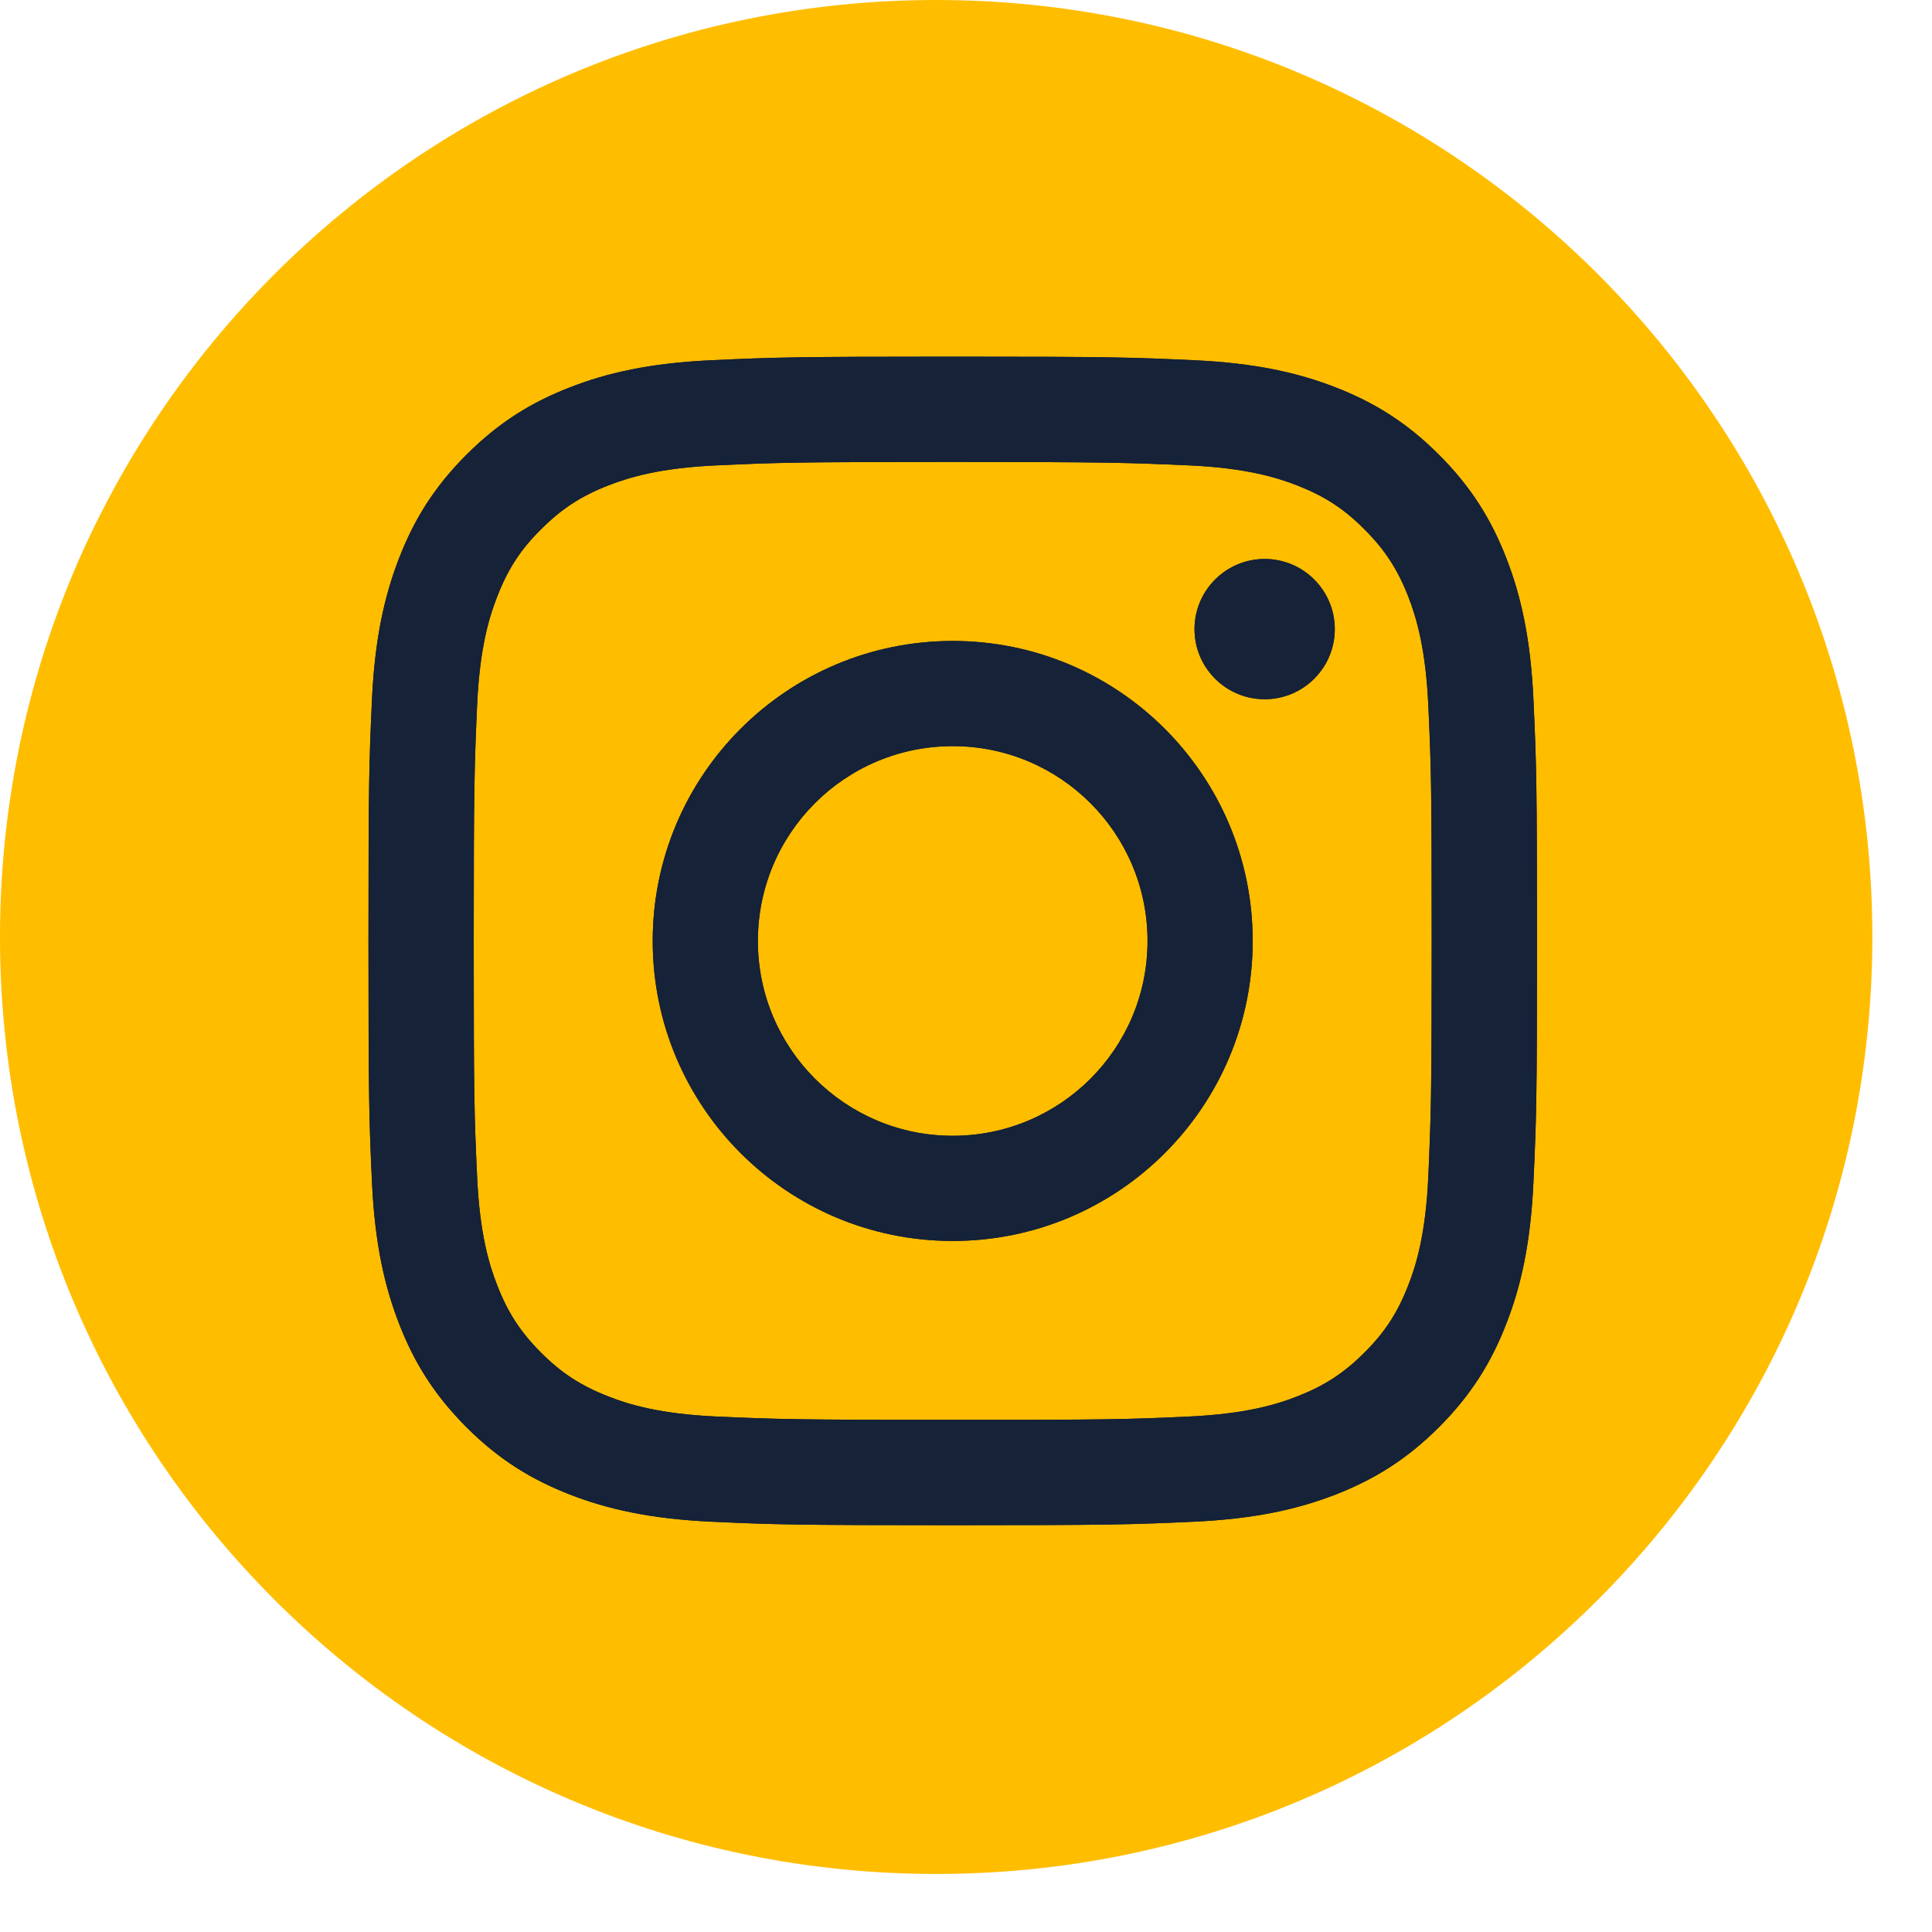 <svg width="25" height="25" viewBox="0 0 25 25" fill="none" xmlns="http://www.w3.org/2000/svg">
<path d="M12.114 24.249C18.805 24.249 24.228 18.82 24.228 12.124C24.228 5.428 18.805 0 12.114 0C5.424 0 0 5.428 0 12.124C0 18.82 5.424 24.249 12.114 24.249Z" fill="#FFBD00"/>
<g clip-path="url(#clip0_3290_23979)">
<path d="M12.328 5.978C14.346 5.978 14.587 5.987 15.383 6.022C16.121 6.055 16.521 6.178 16.787 6.282C17.139 6.42 17.392 6.583 17.655 6.849C17.919 7.112 18.084 7.365 18.222 7.717C18.326 7.985 18.448 8.385 18.482 9.121C18.519 9.917 18.526 10.158 18.526 12.176C18.526 14.194 18.517 14.434 18.482 15.231C18.448 15.969 18.326 16.369 18.222 16.634C18.084 16.987 17.921 17.239 17.655 17.503C17.392 17.767 17.139 17.931 16.787 18.069C16.519 18.174 16.119 18.296 15.383 18.33C14.587 18.367 14.346 18.373 12.328 18.373C10.31 18.373 10.069 18.365 9.273 18.33C8.535 18.296 8.135 18.174 7.87 18.069C7.517 17.931 7.265 17.768 7.001 17.503C6.737 17.239 6.572 16.987 6.435 16.634C6.33 16.367 6.208 15.967 6.174 15.231C6.137 14.434 6.13 14.194 6.13 12.176C6.13 10.158 6.139 9.917 6.174 9.121C6.208 8.383 6.33 7.983 6.435 7.717C6.572 7.365 6.735 7.112 7.001 6.849C7.265 6.585 7.517 6.42 7.87 6.282C8.137 6.178 8.537 6.055 9.273 6.022C10.069 5.985 10.31 5.978 12.328 5.978ZM12.328 4.615C10.275 4.615 10.018 4.624 9.211 4.661C8.406 4.698 7.856 4.825 7.376 5.012C6.878 5.205 6.456 5.464 6.036 5.884C5.616 6.304 5.357 6.726 5.164 7.223C4.978 7.704 4.85 8.254 4.813 9.058C4.776 9.865 4.768 10.122 4.768 12.176C4.768 14.229 4.776 14.486 4.813 15.293C4.85 16.098 4.978 16.648 5.164 17.128C5.357 17.626 5.616 18.047 6.036 18.468C6.456 18.888 6.878 19.146 7.376 19.34C7.856 19.526 8.406 19.654 9.211 19.691C10.018 19.728 10.275 19.736 12.328 19.736C14.382 19.736 14.639 19.728 15.445 19.691C16.25 19.654 16.8 19.526 17.281 19.34C17.778 19.146 18.2 18.888 18.62 18.468C19.04 18.047 19.299 17.626 19.492 17.128C19.679 16.648 19.806 16.098 19.843 15.293C19.88 14.486 19.889 14.229 19.889 12.176C19.889 10.122 19.88 9.865 19.843 9.058C19.806 8.254 19.679 7.704 19.492 7.223C19.299 6.726 19.04 6.304 18.62 5.884C18.2 5.464 17.778 5.205 17.281 5.012C16.8 4.825 16.25 4.698 15.445 4.661C14.639 4.624 14.382 4.615 12.328 4.615V4.615Z" fill="#152238"/>
<path d="M12.328 8.294C10.184 8.294 8.446 10.032 8.446 12.176C8.446 14.32 10.184 16.058 12.328 16.058C14.472 16.058 16.21 14.32 16.21 12.176C16.21 10.032 14.472 8.294 12.328 8.294ZM12.328 14.697C10.937 14.697 9.807 13.569 9.807 12.176C9.807 10.783 10.935 9.655 12.328 9.655C13.721 9.655 14.849 10.783 14.849 12.176C14.849 13.569 13.721 14.697 12.328 14.697Z" fill="#152238"/>
<path d="M16.365 9.048C16.866 9.048 17.272 8.642 17.272 8.141C17.272 7.64 16.866 7.233 16.365 7.233C15.864 7.233 15.457 7.64 15.457 8.141C15.457 8.642 15.864 9.048 16.365 9.048Z" fill="#152238"/>
<path d="M12.328 5.978C14.346 5.978 14.587 5.987 15.383 6.022C16.121 6.055 16.521 6.178 16.787 6.282C17.139 6.42 17.392 6.583 17.655 6.849C17.919 7.112 18.084 7.365 18.222 7.717C18.326 7.985 18.448 8.385 18.482 9.121C18.519 9.917 18.526 10.158 18.526 12.176C18.526 14.194 18.517 14.434 18.482 15.231C18.448 15.969 18.326 16.369 18.222 16.634C18.084 16.987 17.921 17.239 17.655 17.503C17.392 17.767 17.139 17.931 16.787 18.069C16.519 18.174 16.119 18.296 15.383 18.33C14.587 18.367 14.346 18.373 12.328 18.373C10.31 18.373 10.069 18.365 9.273 18.33C8.535 18.296 8.135 18.174 7.87 18.069C7.517 17.931 7.265 17.768 7.001 17.503C6.737 17.239 6.572 16.987 6.435 16.634C6.33 16.367 6.208 15.967 6.174 15.231C6.137 14.434 6.13 14.194 6.13 12.176C6.13 10.158 6.139 9.917 6.174 9.121C6.208 8.383 6.33 7.983 6.435 7.717C6.572 7.365 6.735 7.112 7.001 6.849C7.265 6.585 7.517 6.42 7.87 6.282C8.137 6.178 8.537 6.055 9.273 6.022C10.069 5.985 10.31 5.978 12.328 5.978ZM12.328 4.615C10.275 4.615 10.018 4.624 9.211 4.661C8.406 4.698 7.856 4.825 7.376 5.012C6.878 5.205 6.456 5.464 6.036 5.884C5.616 6.304 5.357 6.726 5.164 7.223C4.978 7.704 4.85 8.254 4.813 9.058C4.776 9.865 4.768 10.122 4.768 12.176C4.768 14.229 4.776 14.486 4.813 15.293C4.85 16.098 4.978 16.648 5.164 17.128C5.357 17.626 5.616 18.047 6.036 18.468C6.456 18.888 6.878 19.146 7.376 19.34C7.856 19.526 8.406 19.654 9.211 19.691C10.018 19.728 10.275 19.736 12.328 19.736C14.382 19.736 14.639 19.728 15.445 19.691C16.25 19.654 16.8 19.526 17.281 19.34C17.778 19.146 18.2 18.888 18.62 18.468C19.04 18.047 19.299 17.626 19.492 17.128C19.679 16.648 19.806 16.098 19.843 15.293C19.88 14.486 19.889 14.229 19.889 12.176C19.889 10.122 19.88 9.865 19.843 9.058C19.806 8.254 19.679 7.704 19.492 7.223C19.299 6.726 19.04 6.304 18.62 5.884C18.2 5.464 17.778 5.205 17.281 5.012C16.8 4.825 16.25 4.698 15.445 4.661C14.639 4.624 14.382 4.615 12.328 4.615V4.615Z" fill="#152238"/>
<path d="M12.328 8.294C10.184 8.294 8.446 10.032 8.446 12.176C8.446 14.32 10.184 16.058 12.328 16.058C14.472 16.058 16.21 14.32 16.21 12.176C16.21 10.032 14.472 8.294 12.328 8.294ZM12.328 14.697C10.937 14.697 9.807 13.569 9.807 12.176C9.807 10.783 10.935 9.655 12.328 9.655C13.721 9.655 14.849 10.783 14.849 12.176C14.849 13.569 13.721 14.697 12.328 14.697Z" fill="#152238"/>
<path d="M16.365 9.048C16.866 9.048 17.272 8.642 17.272 8.141C17.272 7.64 16.866 7.233 16.365 7.233C15.864 7.233 15.457 7.64 15.457 8.141C15.457 8.642 15.864 9.048 16.365 9.048Z" fill="#152238"/>
</g>
<defs>
<clipPath id="clip0_3290_23979">
<rect width="15.123" height="15.123" fill="white" transform="translate(4.768 4.615)"/>
</clipPath>
</defs>
</svg>
